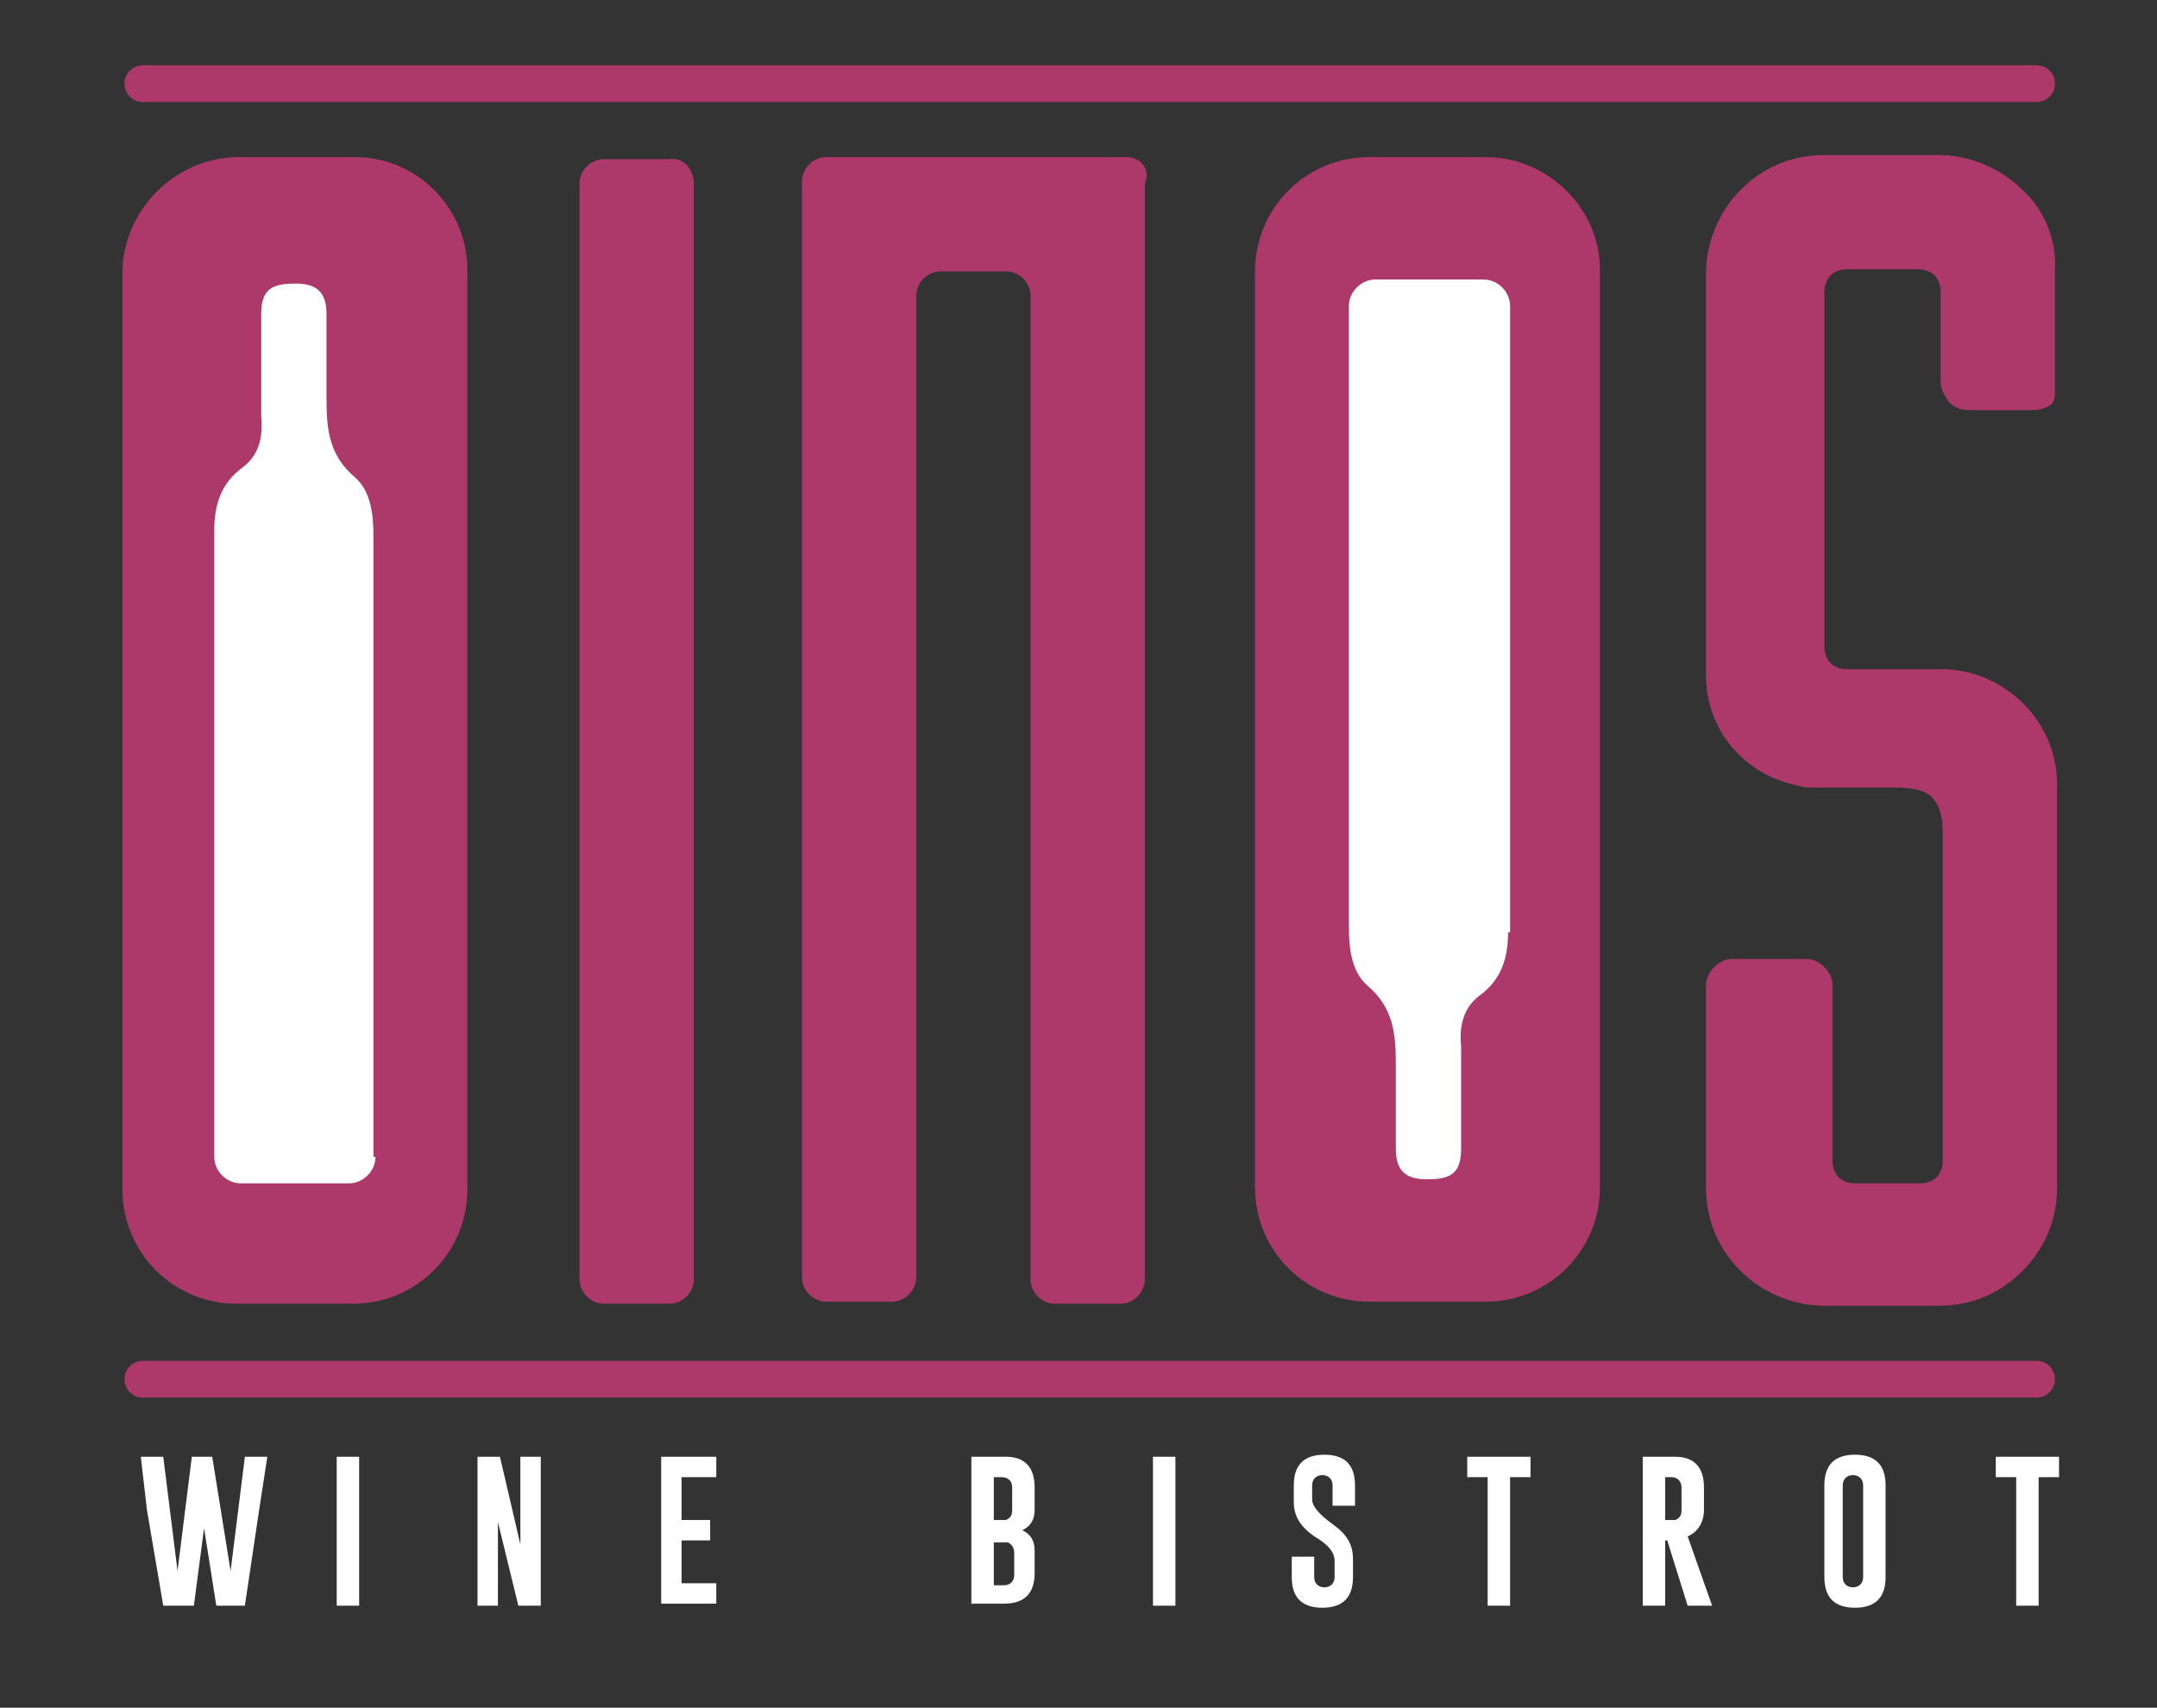 <?xml version="1.0" encoding="utf-8"?>
<!-- Generator: Adobe Illustrator 25.3.1, SVG Export Plug-In . SVG Version: 6.00 Build 0)  -->
<svg version="1.1" id="Livello_1" xmlns="http://www.w3.org/2000/svg" xmlns:xlink="http://www.w3.org/1999/xlink" x="0px" y="0px"
	 width="105.7px" height="83.7px" viewBox="0 0 105.7 83.7" style="enable-background:new 0 0 105.7 83.7;" xml:space="preserve">
<rect x="0" y="0" width="105.7" height="83.7" fill="#333333" stroke="none"/>
<style type="text/css">
	.st0{fill:#FFFFFF;}
	.st1{fill:#AC396A;}
</style>
<g id="Livello_2">
	<rect x="8.4" y="12.3" class="st0" width="11.7" height="47"/>
	<rect x="63.4" y="12.3" class="st0" width="11.6" height="47"/>
</g>
<path class="st1" d="M99.8,68.5H7c-0.5,0-0.9-0.4-0.9-0.9l0,0c0-0.5,0.4-0.9,0.9-0.9h92.8c0.5,0,0.9,0.4,0.9,0.9l0,0
	C100.7,68.1,100.3,68.5,99.8,68.5z"/>
<path class="st1" d="M99.8,5H7C6.5,5,6.1,4.6,6.1,4.1v0c0-0.5,0.4-0.9,0.9-0.9h92.8c0.5,0,0.9,0.4,0.9,0.9v0
	C100.7,4.6,100.3,5,99.8,5z"/>
<path class="st1" d="M55.2,7.7h-7c0,0,0,0-0.1,0h-7.6c-0.7,0-1.2,0.6-1.2,1.2v53.7c0,0.7,0.6,1.2,1.2,1.2h3.2c0.7,0,1.2-0.6,1.2-1.2
	V14.5c0-0.7,0.6-1.2,1.2-1.2h3.2c0.7,0,1.2,0.6,1.2,1.2v48.2c0,0.7,0.6,1.2,1.2,1.2h3.2c0.7,0,1.2-0.6,1.2-1.2V9
	C56.4,8.3,55.9,7.7,55.2,7.7z"/>
<path class="st1" d="M72.8,7.7h-5.7c-3.1,0-5.6,2.5-5.6,5.6v44.9c0,3.1,2.5,5.6,5.6,5.6h5.7c3.1,0,5.6-2.5,5.6-5.6V13.4
	C78.5,10.3,75.9,7.7,72.8,7.7z M73.9,45.7L73.9,45.7c0,1.2-0.3,2.3-1.4,3.1c-0.8,0.6-1,1.5-0.9,2.5c0,0.7,0,1.4,0,2.1c0,1,0,2,0,2.9
	c0,1.3-0.6,1.5-1.7,1.5c0,0,0,0,0,0c-1.1,0-1.5-0.5-1.5-1.5c0-1.1,0-2.2,0-3.2c0-0.3,0-0.6,0-0.9c0-1.5-0.1-2.8-1.4-3.9c0,0,0,0,0,0
	c-0.8-0.7-0.9-1.9-0.9-2.9V15c0-0.7,0.6-1.3,1.3-1.3h5.3c0.7,0,1.3,0.6,1.3,1.3V45.7z"/>
<path class="st1" d="M32.8,63.9h-3.2c-0.7,0-1.2-0.6-1.2-1.2V9c0-0.7,0.6-1.2,1.2-1.2h3.2C33.5,7.7,34,8.3,34,9v53.7
	C34,63.3,33.5,63.9,32.8,63.9z"/>
<path class="st1" d="M17.4,7.7h-5.7C8.6,7.7,6,10.3,6,13.4v44.9c0,3.1,2.5,5.6,5.6,5.6h5.7c3.1,0,5.6-2.5,5.6-5.6V13.4
	C23,10.3,20.5,7.7,17.4,7.7z M18.4,56.7c0,0.7-0.6,1.3-1.3,1.3h-5.3c-0.7,0-1.3-0.6-1.3-1.3V26l0,0c0-1.2,0.3-2.3,1.4-3.1
	c0.8-0.6,1-1.5,0.9-2.5c0-0.7,0-1.4,0-2.1c0-1,0-2,0-2.9c0-1.3,0.6-1.5,1.7-1.5c0,0,0,0,0,0c1.1,0,1.5,0.5,1.5,1.5
	c0,1.1,0,2.2,0,3.2c0,0.3,0,0.6,0,0.9c0,1.5,0.1,2.8,1.4,3.9c0,0,0,0,0,0c0.8,0.7,0.9,1.9,0.9,2.9V56.7z"/>
<g>
	<path class="st0" d="M11.3,77l0.7-5.6h1.1L12.7,74L12,78.7h-1.4L10,74.9l-0.5,3.8H8L7.2,74l-0.3-2.6H8L8.7,77l0.7-5.6h1L11.3,77z"
		/>
	<path class="st0" d="M16.5,71.4h1.1v7.3h-1.1V71.4z"/>
	<path class="st0" d="M23.4,71.4h1.1l1,4.3v-4.3h1v7.3h-1.1l-1-4.1v4.1h-1V71.4z"/>
	<path class="st0" d="M32.4,71.4h2.7v1h-1.7v2.1h1.4v1h-1.4v2.1h1.7v1h-2.7V71.4z"/>
	<path class="st0" d="M47.7,71.4h1.6c0.9,0,1.4,0.5,1.4,1.5V74c0,0.5-0.2,0.8-0.6,1c0.4,0.2,0.6,0.5,0.6,1v1.1c0,1-0.5,1.5-1.5,1.5
		h-1.6V71.4z M48.7,72.4v2.1H49c0.1,0,0.2,0,0.3,0c0.2-0.1,0.3-0.2,0.3-0.5v-1.1c0-0.3-0.2-0.5-0.5-0.5H48.7z M48.7,75.6v2.1h0.5
		c0.3,0,0.5-0.2,0.5-0.5v-1.1c0-0.2-0.1-0.4-0.3-0.5c-0.1,0-0.2,0-0.3,0H48.7z"/>
	<path class="st0" d="M56.5,71.4h1.1v7.3h-1.1V71.4z"/>
	<path class="st0" d="M63.4,72.8c0-1,0.5-1.5,1.5-1.5c1,0,1.5,0.5,1.5,1.5v1h-1.1v-1c0-0.3-0.2-0.5-0.5-0.5h0
		c-0.3,0-0.5,0.2-0.5,0.5v0.7c0,0.3,0.3,0.7,1,1.2c0.7,0.5,1,1,1,1.7v0.9c0,1-0.5,1.5-1.5,1.5c-1,0-1.5-0.5-1.5-1.5v-1h1.1v1
		c0,0.3,0.2,0.5,0.5,0.5c0.3,0,0.5-0.2,0.5-0.5v-0.8c0-0.4-0.3-0.8-1-1.2c-0.7-0.5-1-1-1-1.7V72.8z"/>
	<path class="st0" d="M75,71.4v1h-1v6.3h-1.1v-6.3h-1v-1H75z"/>
	<path class="st0" d="M80.6,71.4h1.5c0.9,0,1.4,0.5,1.4,1.5V74c0,0.6-0.3,1.1-0.8,1.3l1.2,3.4h-1.2l-1-3.2l-0.1,0v3.2h-1.1V71.4z
		 M81.6,72.4v2.1h0.2c0.1,0,0.2,0,0.3,0c0.2-0.1,0.3-0.2,0.3-0.5v-1.1c0-0.3-0.2-0.5-0.5-0.5H81.6z"/>
	<path class="st0" d="M92.4,77.3c0,1-0.5,1.5-1.5,1.5c-1,0-1.5-0.5-1.5-1.5v-4.5c0-1,0.5-1.5,1.5-1.5c1,0,1.5,0.5,1.5,1.5V77.3z
		 M91.3,72.8c0-0.3-0.2-0.5-0.5-0.5h0c-0.3,0-0.5,0.2-0.5,0.5v4.5c0,0.3,0.2,0.5,0.5,0.5c0.3,0,0.5-0.2,0.5-0.5V72.8z"/>
	<path class="st0" d="M100.9,71.4v1h-1v6.3h-1.1v-6.3h-1v-1H100.9z"/>
</g>
<path class="st1" d="M99.1,9.3c-1-1-2.5-1.7-4.1-1.7h-2.8h-2.8c-1.6,0-3,0.6-4.1,1.7c-1,1-1.7,2.5-1.7,4.1v11c0,0,0,2.9,0,6.1
	c0,0.9,0,1.8,0,2.6c0,2.7,1.9,4.9,4.5,5.4c0.3,0.1,0.5,0.1,0.8,0.1c0.1,0,0.2,0,0.3,0h2.2c0.1,0,0.2,0,0.3,0c0.6,0,1,0,1.1,0
	c0.8,0,1.4,0.1,1.8,0.4c0.4,0.4,0.6,0.9,0.6,1.8c0,0,0,0,0,0c0,0,0,0,0,0v0v0v4.6v3.5v8c0,0.3-0.1,0.6-0.3,0.8
	c-0.2,0.2-0.5,0.3-0.8,0.3h-1.6h-1.6c-0.3,0-0.6-0.1-0.8-0.3c-0.2-0.2-0.3-0.5-0.3-0.8v-3v-3v-0.8v-0.8v-0.1v-0.1v-0.4v-0.4
	c0-0.3-0.1-0.6-0.4-0.9c-0.2-0.2-0.5-0.4-0.9-0.4h-1.8h-1.8c-0.3,0-0.6,0.1-0.9,0.4c-0.2,0.2-0.4,0.5-0.4,0.9v0.5v0.5v0.4v0.5v0.5
	v0.1V51v3.6v3.6c0,1.6,0.6,3,1.7,4.1c1,1,2.5,1.7,4.1,1.7h2.8H95c1.6,0,3-0.6,4.1-1.7s1.7-2.5,1.7-4.1V39.6l0,0v-1.2
	c0-3-2.5-5.5-5.5-5.6c0,0-0.1,0-0.1,0h-1.7c0,0-0.1,0-0.1,0h-0.4c0,0-0.1,0-0.1,0c0,0-0.1,0-0.2,0h-1.1h-1.1c-0.3,0-0.6-0.1-0.8-0.3
	c-0.2-0.2-0.3-0.5-0.3-0.8v-1v-1v-4.9v-2.8v-7.7c0-0.3,0.1-0.6,0.3-0.8c0.2-0.2,0.5-0.3,0.8-0.3h1.6H94c0.3,0,0.6,0.1,0.8,0.3
	c0.2,0.2,0.3,0.5,0.3,0.8v1.2v1.2v1v1c0,0.4,0.2,0.7,0.4,1c0.3,0.3,0.6,0.4,1,0.4H98h1.6h0h0c0.4,0,0.6-0.1,0.8-0.2
	c0.2-0.1,0.3-0.3,0.3-0.6c0,0,0,0,0,0c0,0,0,0,0,0v-1.6v-1.6v-1.4v-1.4C100.8,11.8,100.2,10.3,99.1,9.3z"/>
</svg>
